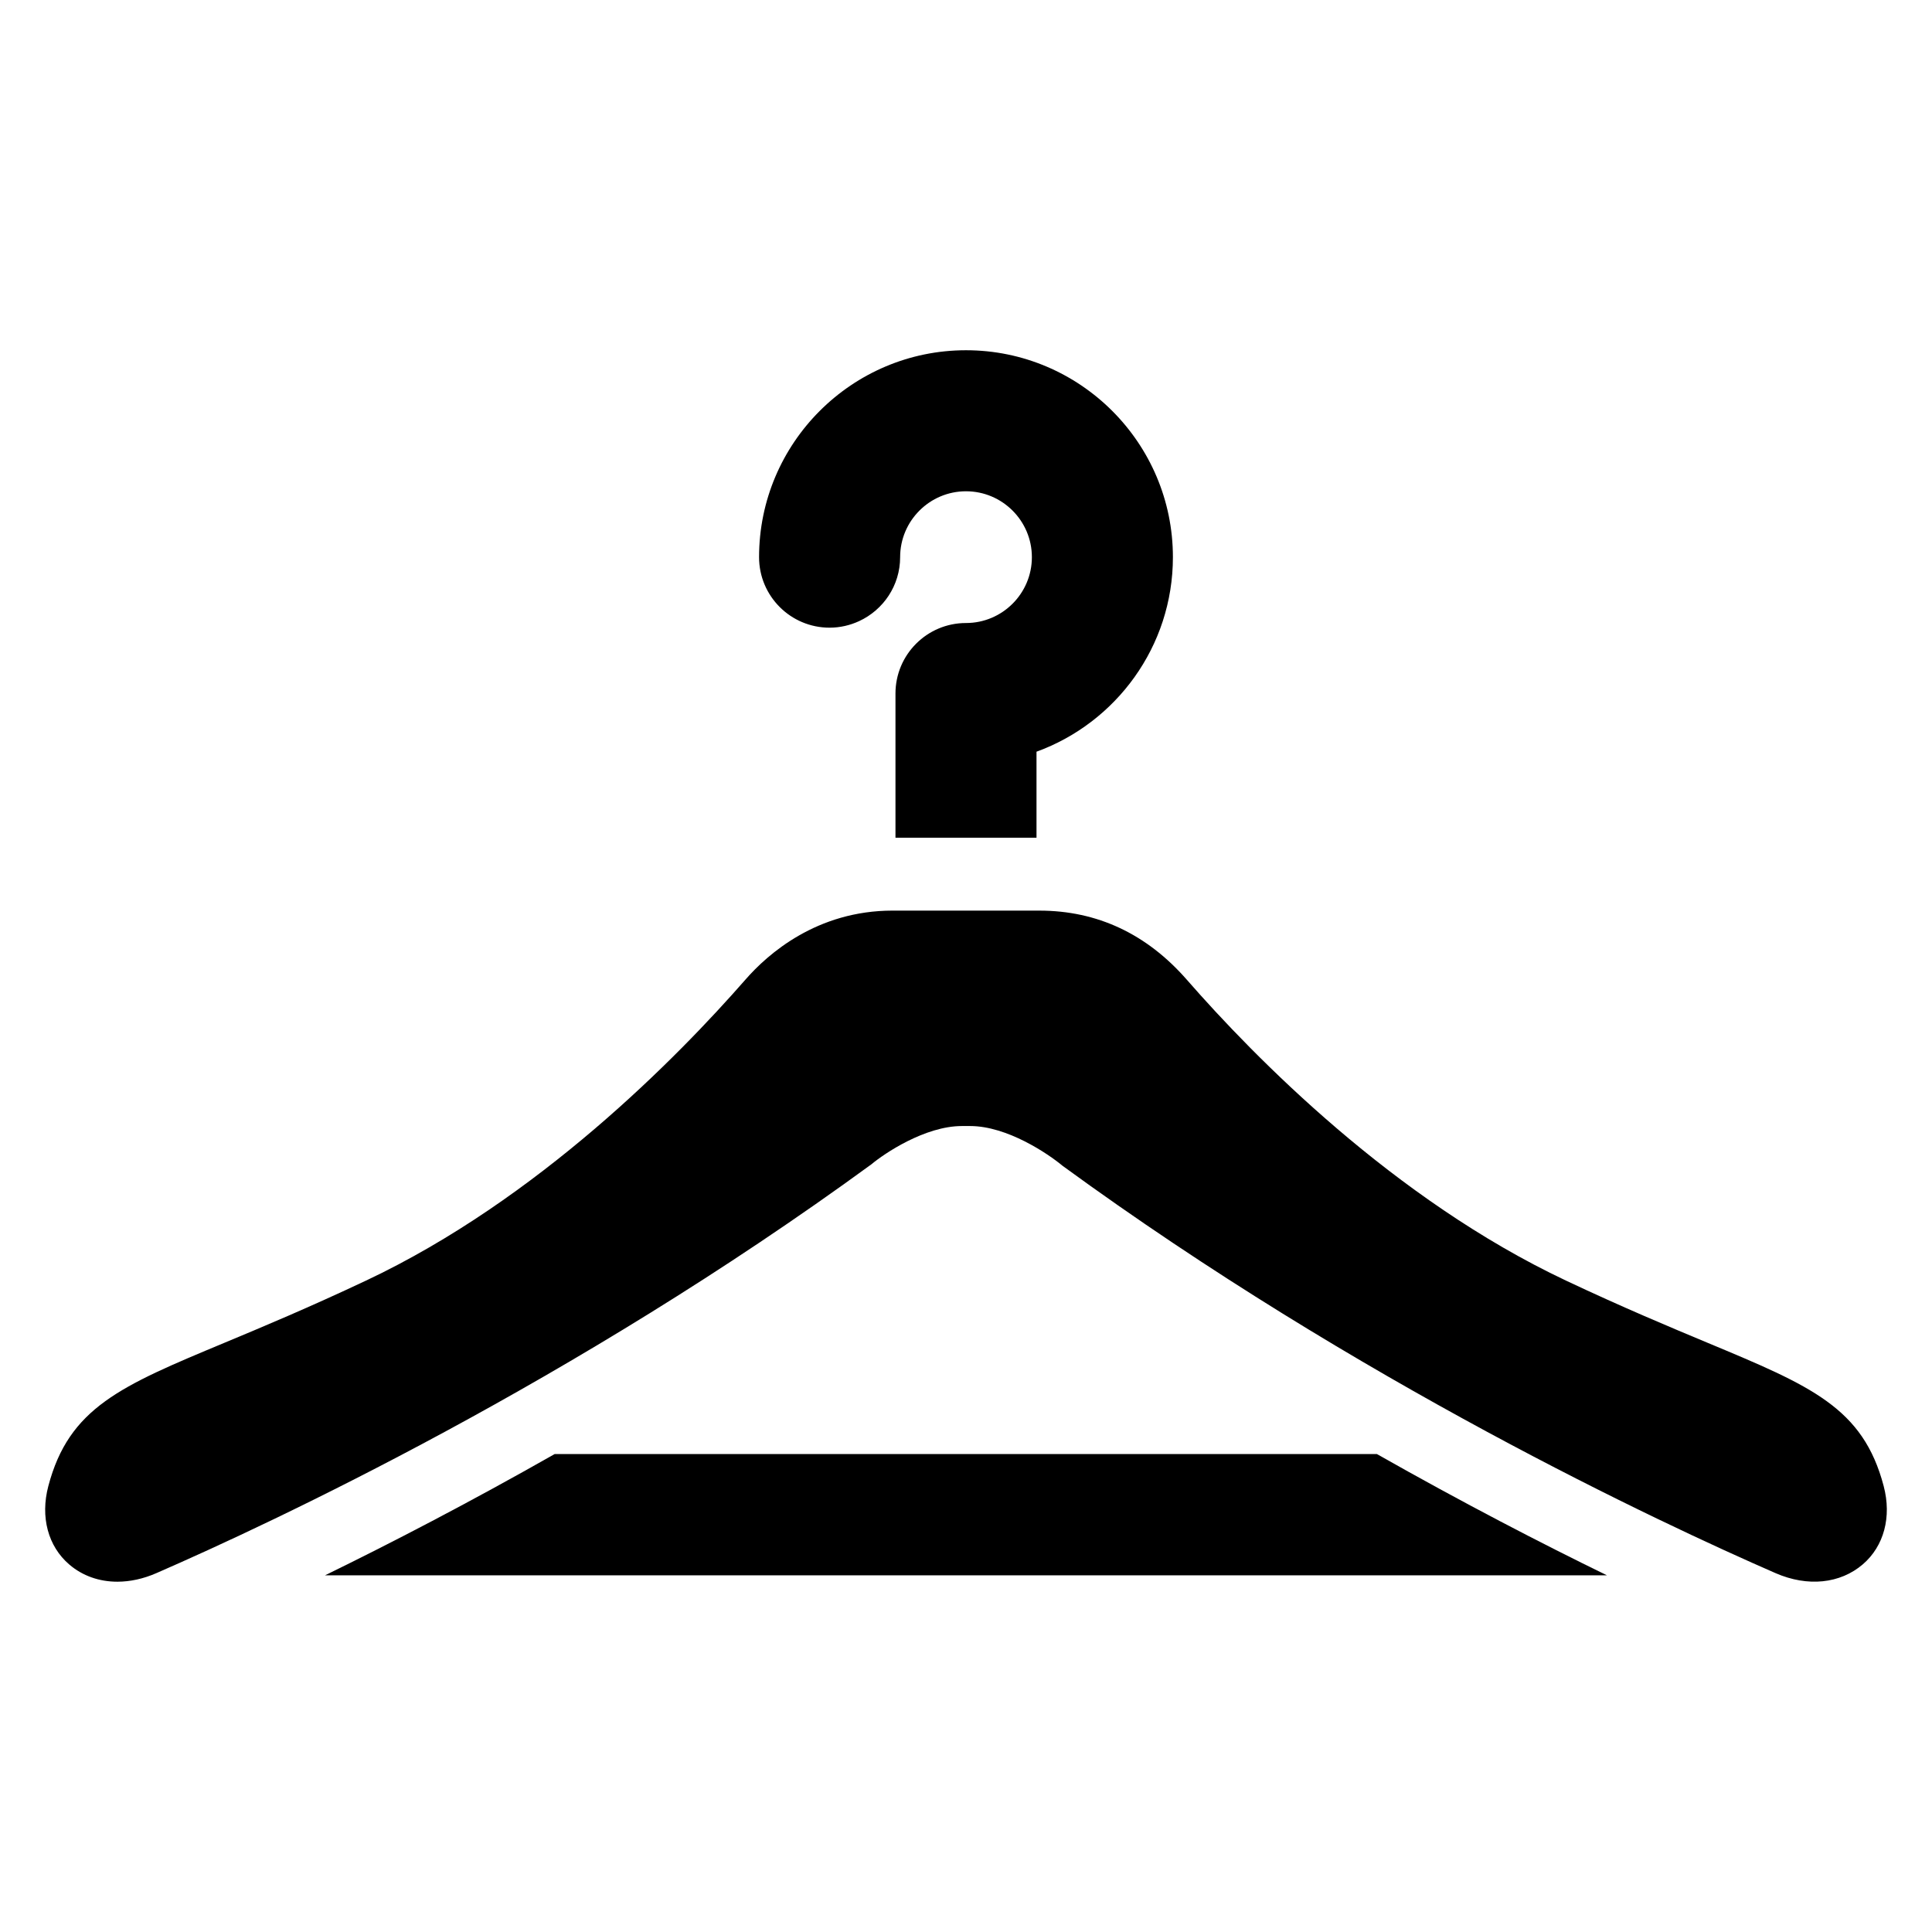 <?xml version="1.0" encoding="UTF-8"?>
<!-- Uploaded to: ICON Repo, www.svgrepo.com, Generator: ICON Repo Mixer Tools -->
<svg fill="#000000" width="800px" height="800px" version="1.1" viewBox="144 144 512 512" xmlns="http://www.w3.org/2000/svg">
 <g>
  <path d="m643.2 537.84c-5.473-20.789-19.191-26.52-46.531-37.926-10.035-4.188-22.418-9.352-37.66-16.539-45.641-21.539-82.57-59.215-100.5-79.75-10.621-12.137-23.758-18.301-39.062-18.301l-38.891-0.004c-20.074 0-33.078 11.484-39.023 18.309-17.973 20.547-54.938 58.23-100.51 79.734-15.25 7.188-27.613 12.352-37.66 16.539-27.34 11.398-41.066 17.121-46.555 37.934-2.156 8.18-0.086 15.957 5.559 20.781 3.527 3.023 7.965 4.551 12.746 4.551 3.344 0 6.863-0.754 10.352-2.281 30.66-13.359 110.45-50.625 189.49-108.35 3.344-2.809 14.168-10.125 23.961-10.125h2.188c9.793 0 20.625 7.312 24.512 10.555 78.477 57.285 158.27 94.559 188.95 107.94 8.508 3.699 17.113 2.793 23.098-2.34 5.617-4.816 7.688-12.578 5.535-20.727z"/>
  <path d="m363.85 310.34c2.793 0 5.449-0.637 7.832-1.738 6.406-2.961 10.863-9.43 10.863-16.949 0-9.629 7.832-17.461 17.453-17.461 9.629 0 17.461 7.832 17.461 17.461s-7.832 17.453-17.461 17.453c-10.32 0-18.688 8.367-18.688 18.688v38.203h37.375v-22.789c21.066-7.66 36.148-27.875 36.148-51.555 0-30.246-24.602-54.836-54.836-54.836-30.238 0-54.836 24.602-54.836 54.836-0.004 10.32 8.367 18.688 18.688 18.688z"/>
  <path d="m508.89 529.34h-217.9c-22.812 12.957-43.57 23.695-60.852 32.133h339.71c-17.352-8.461-38.164-19.215-60.957-32.133z"/>
 </g>
</svg>